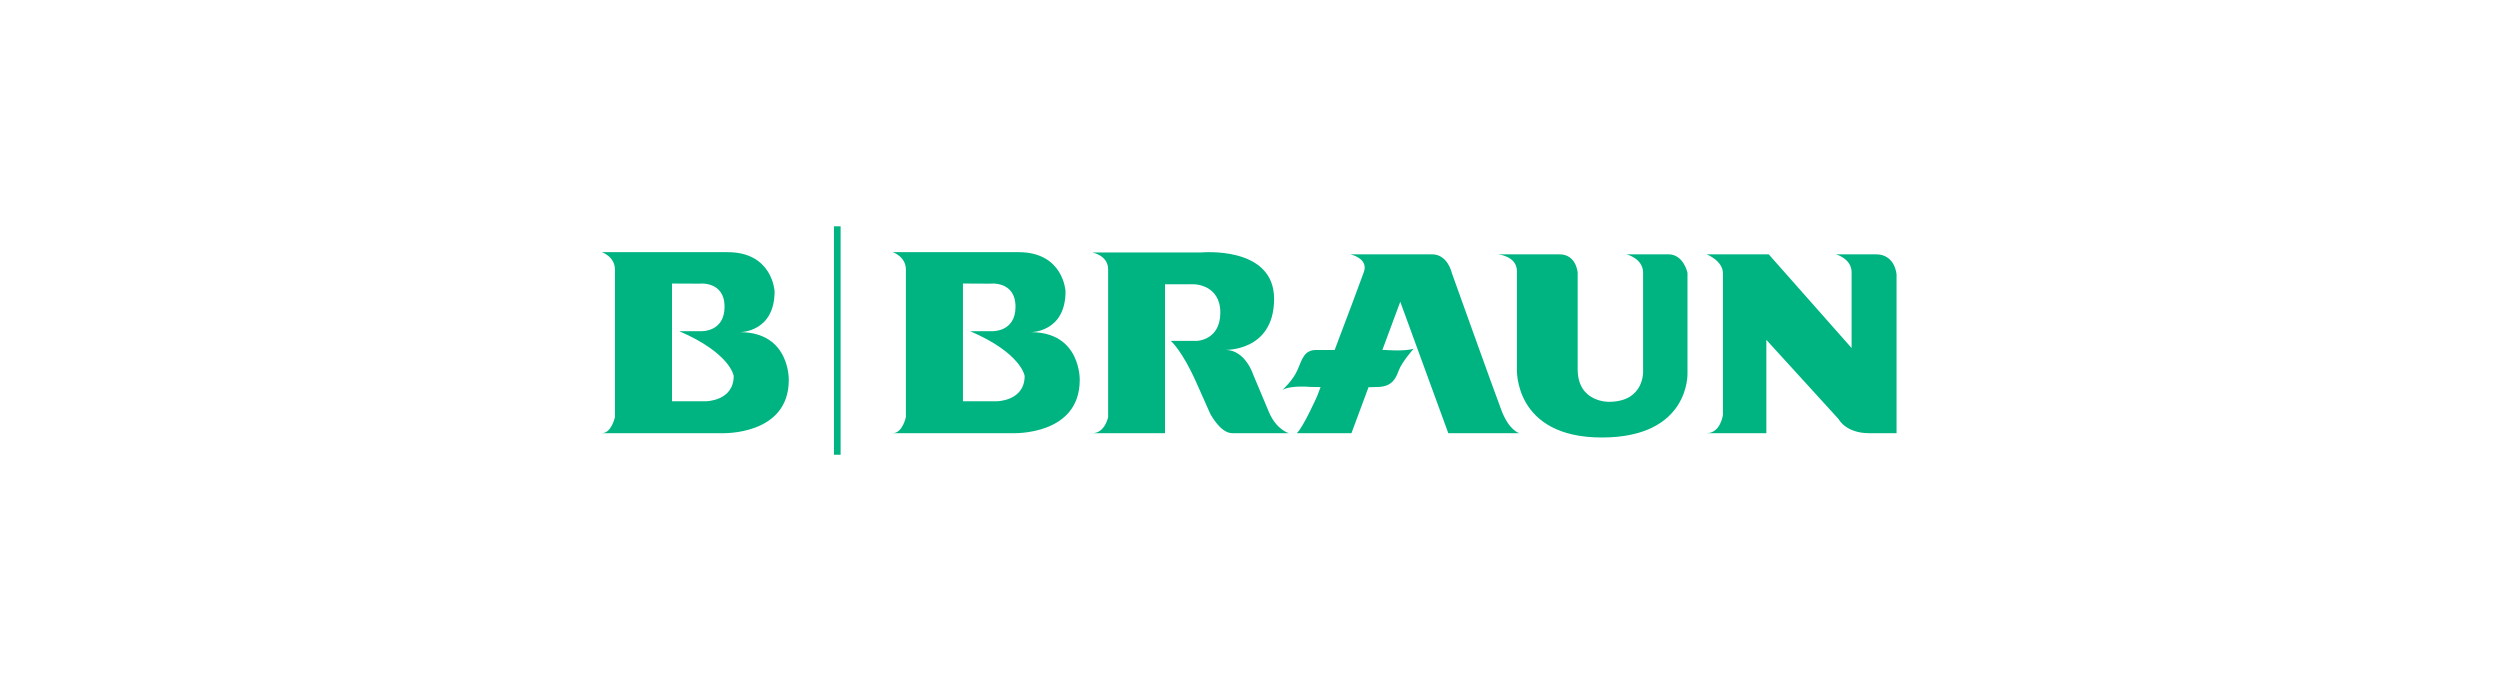 <?xml version="1.0" encoding="UTF-8"?>
<svg width="1160px" height="317px" viewBox="0 0 1160 317" version="1.1" xmlns="http://www.w3.org/2000/svg" xmlns:xlink="http://www.w3.org/1999/xlink">
    <title>bbraun-color</title>
    <g id="Page-1" stroke="none" stroke-width="1" fill="none" fill-rule="evenodd">
        <g id="bbraun-color">
            <rect id="Rectangle" x="0" y="0" width="1160" height="317"></rect>
            <g id="Bbraun" transform="translate(279, 105)">
                <path d="M193.586,12 C214.528,12 215.41,30.19 215.41,30.19 C215.41,49.271 199.302,49.122 199.302,49.122 C222.585,49.122 221.999,71.299 221.999,71.299 C221.999,97.186 191.102,95.991 191.102,95.991 C191.102,95.991 130.701,95.991 135.244,95.991 C139.777,95.991 141.33,88.516 141.33,88.516 C141.33,88.516 141.33,24.651 141.33,20.068 C141.33,14.001 135.244,12 135.244,12 C135.244,12 172.649,12 193.586,12 L193.586,12 Z M167.811,26.563 L167.811,81.193 L183.407,81.193 C183.407,81.193 196.439,81.193 196.439,69.448 C196.439,69.448 195.05,58.986 171.171,48.673 L181.213,48.673 C181.213,48.675 192.197,49.237 192.197,37.373 C192.197,25.109 180.331,26.621 180.331,26.621 L167.811,26.563" id="path986" fill="#00B482" fill-rule="nonzero"></path>
                <path d="M58.591,12 C79.524,12 80.412,30.19 80.412,30.19 C80.412,49.271 64.302,49.122 64.302,49.122 C87.585,49.122 86.999,71.299 86.999,71.299 C86.999,97.186 56.103,95.991 56.103,95.991 C56.103,95.991 -4.294,95.991 0.243,95.991 C4.782,95.991 6.329,88.516 6.329,88.516 C6.329,88.516 6.329,24.651 6.329,20.068 C6.329,14.001 0.243,12 0.243,12 C0.243,12 37.649,12 58.591,12 L58.591,12 Z M32.81,26.563 L32.81,81.193 L48.411,81.193 C48.411,81.193 61.439,81.193 61.439,69.448 C61.439,69.448 60.05,58.986 36.171,48.673 L46.213,48.673 C46.213,48.675 57.191,49.237 57.191,37.373 C57.191,25.109 45.336,26.621 45.336,26.621 L32.81,26.563" id="path988" fill="#00B482" fill-rule="nonzero"></path>
                <path d="M227.808,12.144 C227.808,12.144 235.172,13.421 235.172,19.98 C235.172,26.546 235.172,88.535 235.172,88.535 C235.172,88.535 233.733,96 227.808,96 C220.81,96 261.562,96 261.562,96 L261.562,26.913 L275.2,26.913 C275.2,26.913 287.232,27.092 287.232,40.038 C287.232,52.979 276.276,53.168 276.276,53.168 L264.252,53.168 C264.252,53.168 269.46,57.542 276.1,72.491 C282.736,87.432 282.736,87.432 282.921,87.621 C283.103,87.809 287.404,96 292.797,96 C298.178,96 319,96 319,96 C319,96 313.26,94.371 309.849,86.349 C306.434,78.32 302.491,68.849 302.491,68.849 C302.491,68.849 298.899,57.358 289.566,57.358 C280.23,57.358 289.027,57.358 289.027,57.358 C289.027,57.358 312.183,58.456 312.183,33.657 C312.183,8.863 278.248,12.144 278.248,12.144 L227.808,12.144" id="path990" fill="#00B482" fill-rule="nonzero"></path>
                <path d="M393.013,96 L426,96 C426,96 421.288,94.928 417.662,85.365 C414.036,75.795 394.643,21.663 394.643,21.663 C394.643,21.663 392.825,13 385.396,13 C377.976,13 347.53,13 347.53,13 C347.529,13 356.044,14.805 353.869,21.116 C352.648,24.673 345.929,42.474 340.279,57.389 L331.757,57.389 C326.141,57.389 325.236,61.54 323.069,66.592 C320.89,71.644 316,75.977 316,75.977 C319.981,73.631 328.858,74.532 328.858,74.532 C328.858,74.532 330.808,74.561 333.754,74.595 C332.735,77.251 332.127,78.869 332.127,78.869 C332.127,78.869 325.603,93.481 322.702,96 L348.073,96 L355.994,74.669 C358.138,74.639 359.876,74.6 360.934,74.532 C366.733,74.172 368.551,70.925 369.993,66.957 C371.445,62.987 376.889,56.847 376.889,56.847 C372.532,58.111 363.651,57.389 363.651,57.389 L362.416,57.389 L370.724,35.017 L393.013,96" id="path992" fill="#00B482" fill-rule="nonzero"></path>
                <path d="M416,13 C416,13 424.847,13.729 424.847,20.823 C424.847,27.924 424.847,66.147 424.847,66.147 C424.846,66.147 423.221,98 464.238,98 C505.256,98 503.996,68.147 503.996,68.147 L503.996,21.558 C503.996,21.558 502.182,13 495.139,13 C488.638,13 475.625,13 475.625,13 C475.625,13 483.398,14.82 483.398,21.558 C483.398,28.286 483.398,67.235 483.398,67.235 C483.398,67.235 484.116,81.44 467.489,81.44 C467.489,81.44 453.038,81.808 453.038,66.333 C453.038,50.861 453.038,21.558 453.038,21.558 C453.038,21.558 452.497,13 444.548,13 C437.14,13 416,13 416,13" id="path994" fill="#00B482" fill-rule="nonzero"></path>
                <path d="M512.826,13 C512.826,13 520.443,15.887 520.443,21.84 C520.443,27.795 520.443,87.52 520.443,87.52 C520.443,87.52 519.354,96 512.826,96 C506.298,96 540.592,96 540.592,96 L540.592,52.7 L574.153,89.516 C574.153,89.516 577.418,96 588.298,96 C599.19,96 601,96 601,96 L601,22.385 C601,22.385 600.455,13 591.386,13 C582.314,13 572.878,13 572.878,13 C572.878,13 580.139,14.982 580.139,21.298 C580.139,27.618 580.139,56.484 580.139,56.484 L541.679,13 L512.826,13" id="path996" fill="#00B482" fill-rule="nonzero"></path>
                <line x1="109.5" y1="0" x2="109.5" y2="106" id="path998" stroke="#00B482" stroke-width="3.085"></line>
            </g>
        </g>
    </g>
</svg>